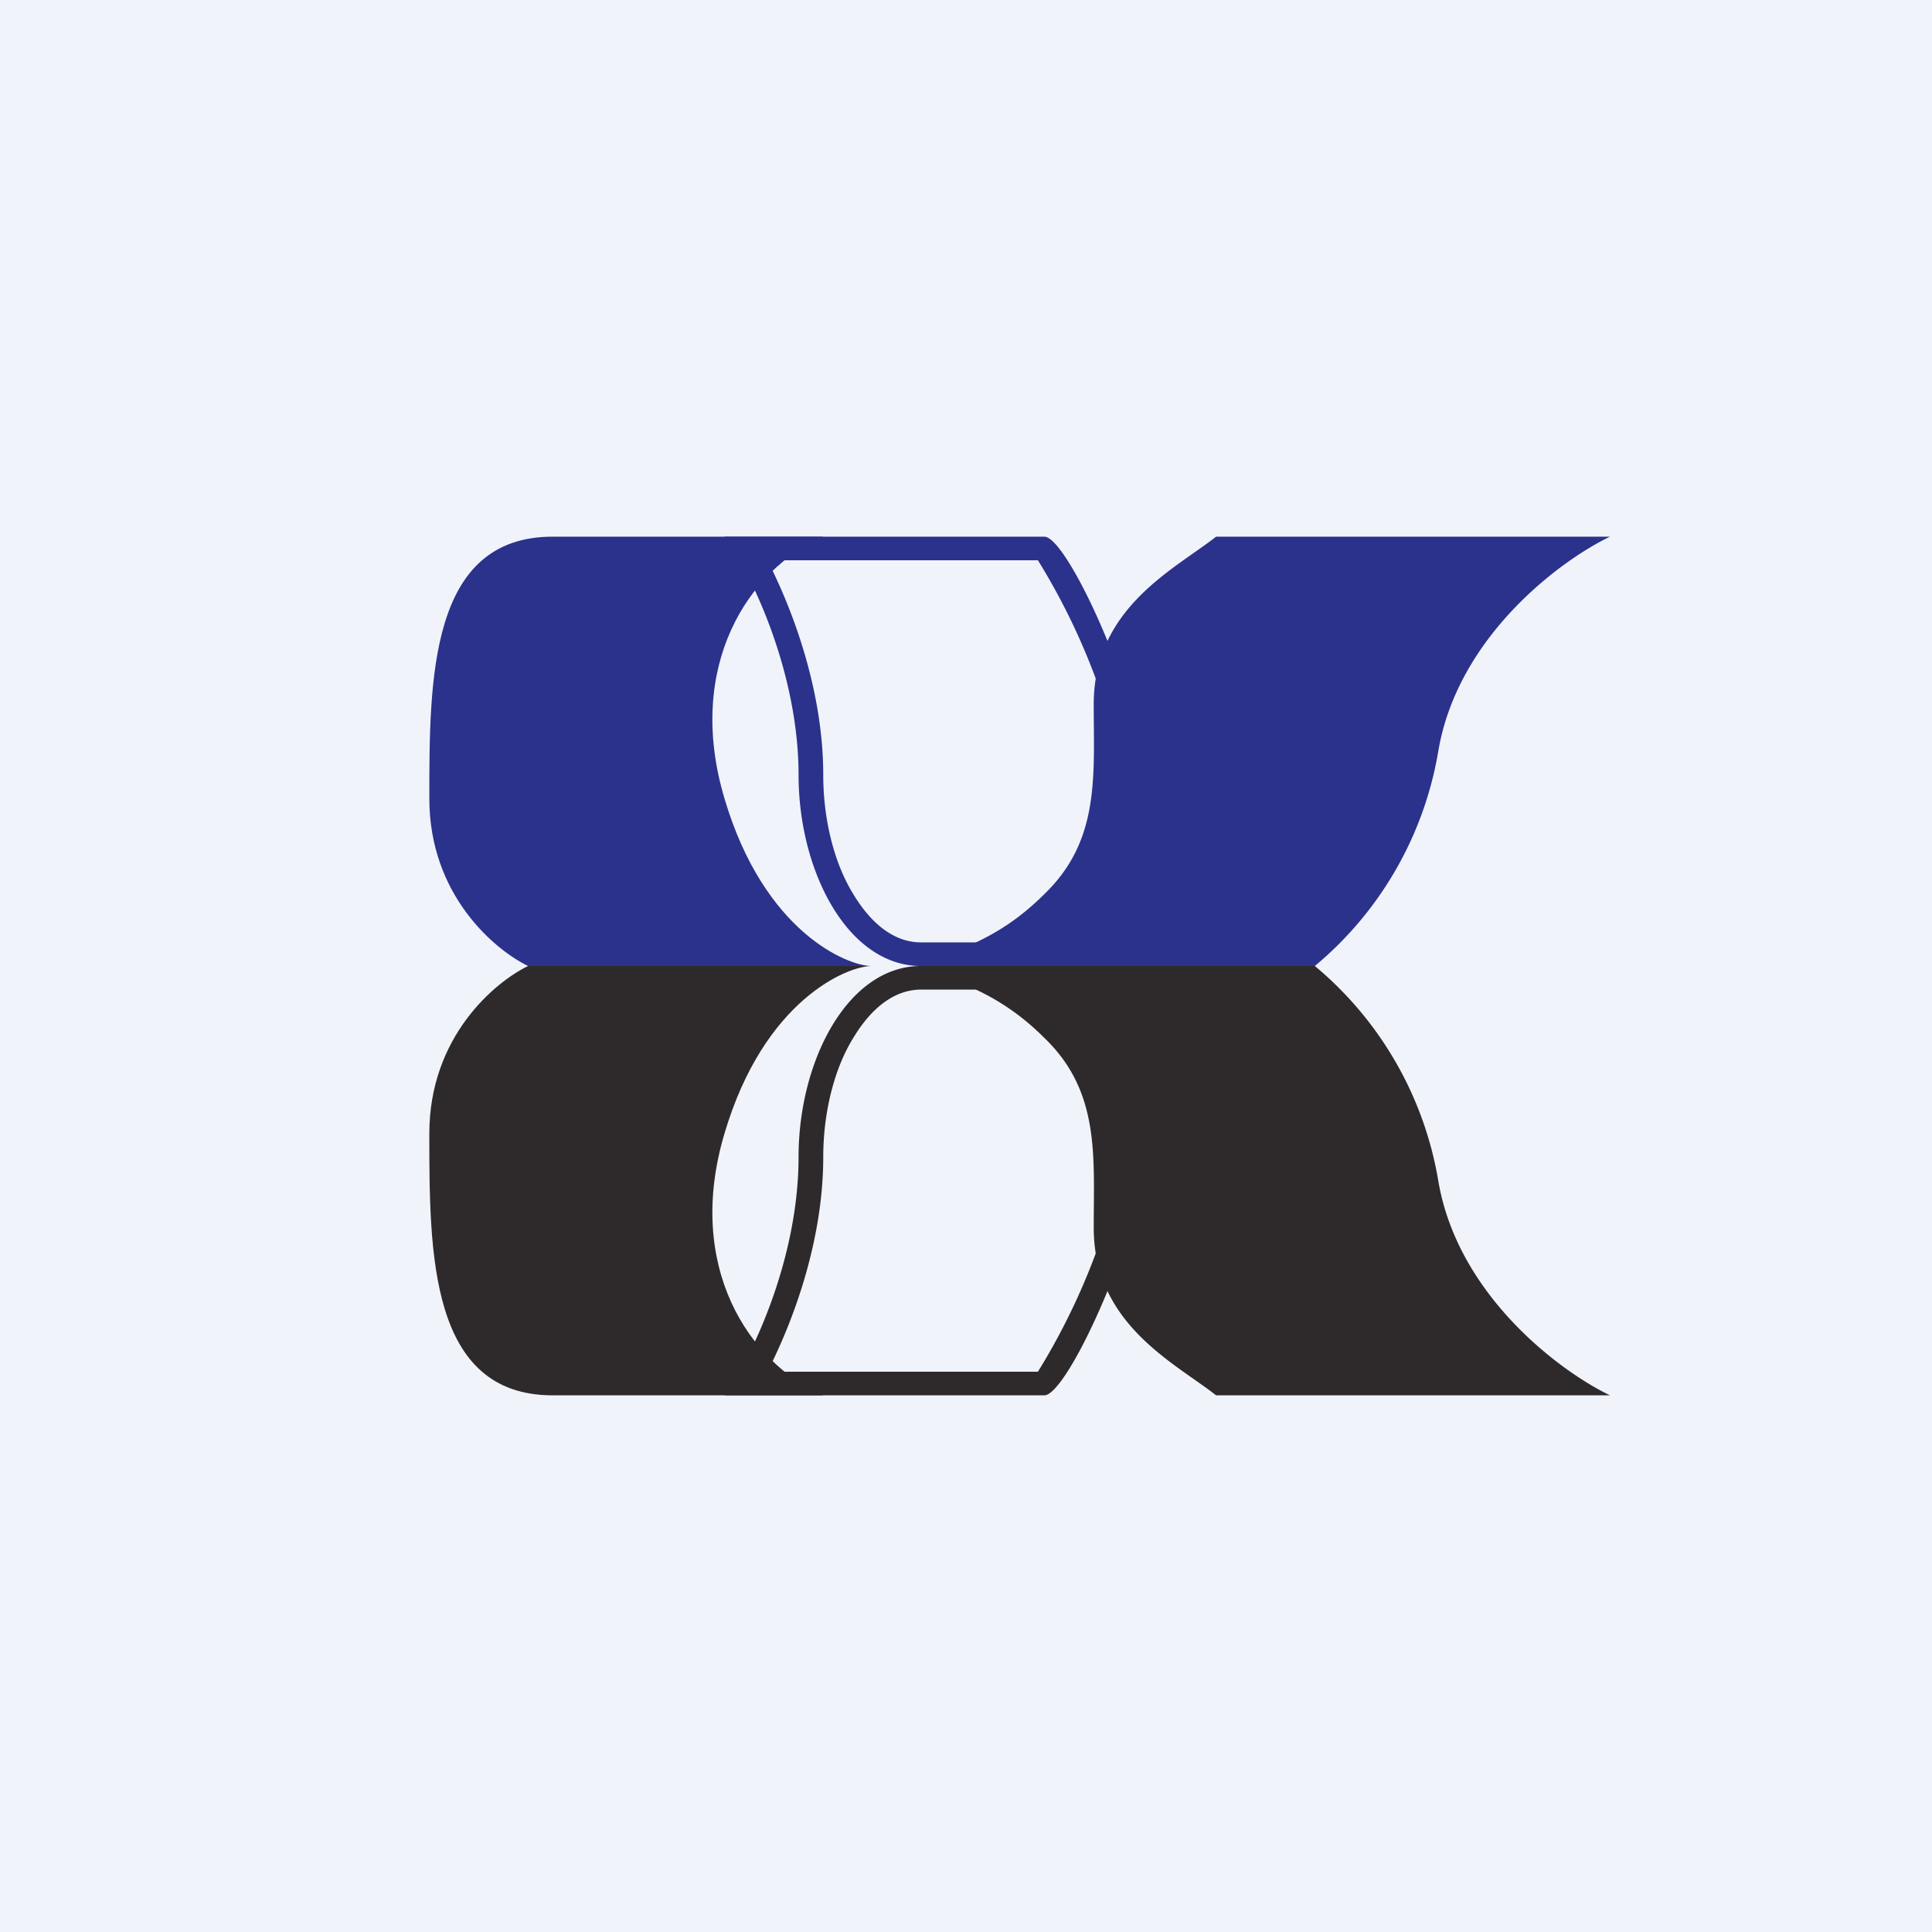 <!-- by TradingView --><svg width="18" height="18" viewBox="0 0 18 18" xmlns="http://www.w3.org/2000/svg"><path fill="#F0F3FA" d="M0 0h18v18H0z"/><path d="M4.92 9h3.2c-.22 0-1-.31-1.37-1.56-.37-1.24.23-2.14.92-2.44H5.15C4 5 4 6.33 4 7.44c0 .9.61 1.41.92 1.56Z" fill="#2B328C"/><path fill-rule="evenodd" d="M7.15 5.22c.26.51.52 1.25.52 2 0 .41.1.82.28 1.11.18.3.4.45.63.45h2.9a4.48 4.48 0 0 1-.36-.28c-.36-.31-.7-.74-.7-1.28 0-.13-.04-.33-.1-.57a6.18 6.18 0 0 0-.65-1.43H7.15Zm-.26 0c.27.48.55 1.24.55 2 0 .9.46 1.78 1.14 1.78h3.67l-.18-.11-.18-.11c-.52-.33-1.24-.85-1.24-1.56 0-.66-.7-2.22-.92-2.22H6.75l.14.22Z" fill="#2B328C"/><path d="M11.33 5H15c-.46.22-1.42.93-1.6 2a3.32 3.32 0 0 1-1.15 2H8.58c.3-.15.7-.22 1.15-.67.52-.5.46-1.1.46-1.77 0-.9.76-1.26 1.14-1.56Z" fill="#2B328C"/><path d="M4.92 9h3.2c-.22 0-1 .31-1.37 1.56-.37 1.24.23 2.14.92 2.44H5.15C4 13 4 11.67 4 10.56c0-.9.61-1.41.92-1.56Z" fill="#2E2A2B"/><path fill-rule="evenodd" d="M7.15 12.78c.26-.51.52-1.25.52-2 0-.41.1-.82.28-1.11.18-.3.4-.45.63-.45h2.9l-.36.28c-.36.31-.7.74-.7 1.28 0 .13-.04.33-.1.57a6.2 6.2 0 0 1-.65 1.43H7.15Zm-.26 0c.27-.48.55-1.24.55-2 0-.9.46-1.78 1.14-1.78h3.67l-.18.11-.18.11c-.52.33-1.24.85-1.24 1.56 0 .66-.7 2.22-.92 2.22H6.75l.14-.22Z" fill="#2E2A2B"/><path d="M11.33 13H15c-.46-.22-1.42-.93-1.6-2a3.32 3.32 0 0 0-1.15-2H8.58c.3.15.7.22 1.15.67.52.5.46 1.1.46 1.77 0 .9.76 1.26 1.14 1.56Z" fill="#2E2A2B"/></svg>